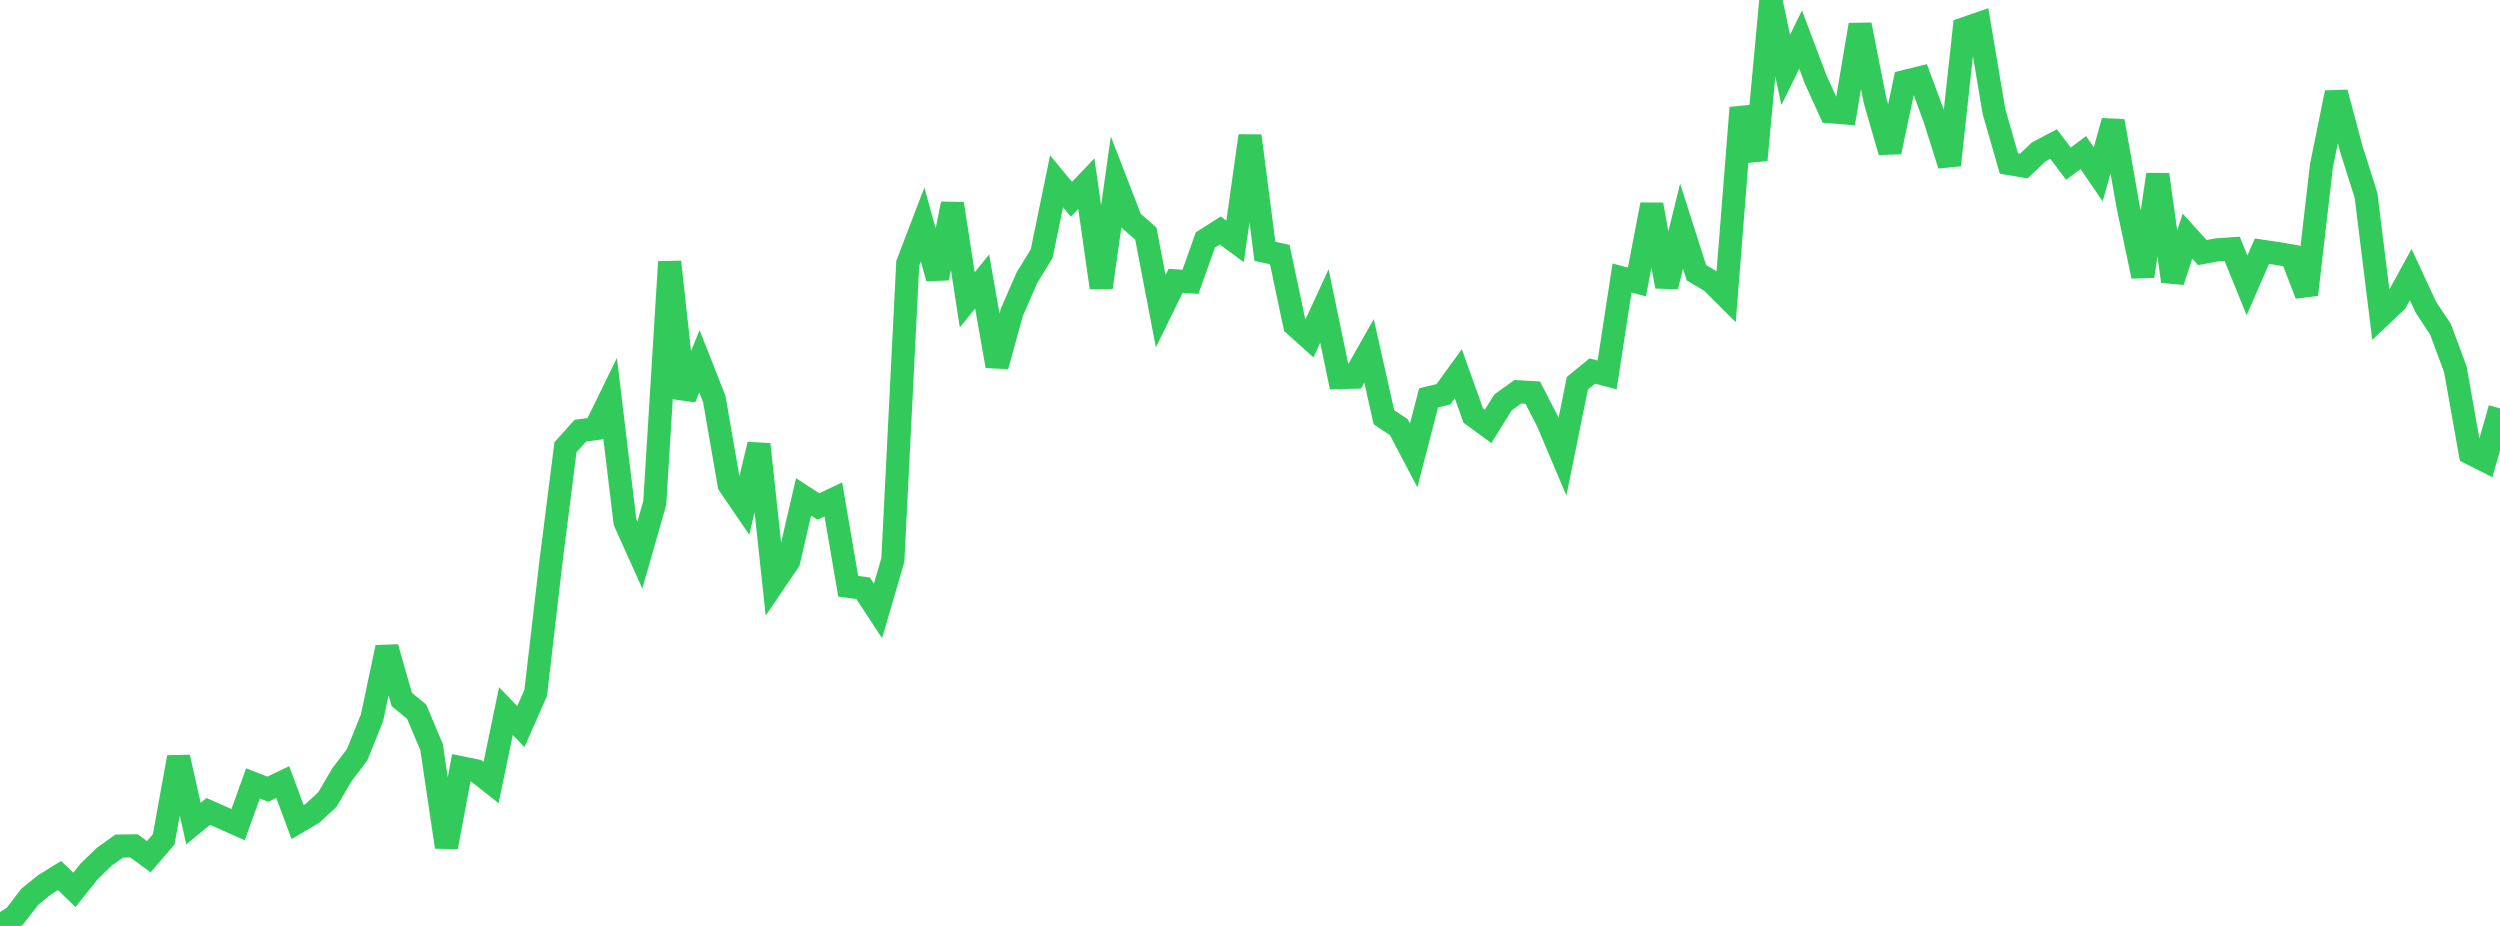 <?xml version="1.0" standalone="no"?>
<!DOCTYPE svg PUBLIC "-//W3C//DTD SVG 1.1//EN" "http://www.w3.org/Graphics/SVG/1.1/DTD/svg11.dtd">

<svg width="135" height="50" viewBox="0 0 135 50" preserveAspectRatio="none" 
  xmlns="http://www.w3.org/2000/svg"
  xmlns:xlink="http://www.w3.org/1999/xlink">


<polyline points="0.0, 50.0 0.804, 49.473 1.607, 48.427 2.411, 47.775 3.214, 47.279 4.018, 48.054 4.821, 47.045 5.625, 46.268 6.429, 45.69 7.232, 45.676 8.036, 46.261 8.839, 45.324 9.643, 40.892 10.446, 44.472 11.25, 43.818 12.054, 44.174 12.857, 44.531 13.661, 42.304 14.464, 42.617 15.268, 42.232 16.071, 44.392 16.875, 43.919 17.679, 43.175 18.482, 41.809 19.286, 40.758 20.089, 38.756 20.893, 34.959 21.696, 37.771 22.5, 38.433 23.304, 40.342 24.107, 45.74 24.911, 41.459 25.714, 41.623 26.518, 42.257 27.321, 38.398 28.125, 39.238 28.929, 37.412 29.732, 30.495 30.536, 24.149 31.339, 23.258 32.143, 23.147 32.946, 21.503 33.75, 28.185 34.554, 29.971 35.357, 27.162 36.161, 14.14 36.964, 21.494 37.768, 19.508 38.571, 21.545 39.375, 26.178 40.179, 27.356 40.982, 23.997 41.786, 31.483 42.589, 30.3 43.393, 26.83 44.196, 27.35 45.0, 26.967 45.804, 31.659 46.607, 31.764 47.411, 32.988 48.214, 30.238 49.018, 14.22 49.821, 12.121 50.625, 15.022 51.429, 11.004 52.232, 16.194 53.036, 15.2 53.839, 19.768 54.643, 16.854 55.446, 15.011 56.25, 13.697 57.054, 9.792 57.857, 10.762 58.661, 9.917 59.464, 15.531 60.268, 9.833 61.071, 11.913 61.875, 12.613 62.679, 16.803 63.482, 15.165 64.286, 15.217 65.089, 12.959 65.893, 12.446 66.696, 13.036 67.5, 7.334 68.304, 13.57 69.107, 13.746 69.911, 17.55 70.714, 18.269 71.518, 16.524 72.321, 20.388 73.125, 20.368 73.929, 18.95 74.732, 22.53 75.536, 23.067 76.339, 24.593 77.143, 21.487 77.946, 21.289 78.75, 20.181 79.554, 22.437 80.357, 23.024 81.161, 21.732 81.964, 21.155 82.768, 21.202 83.571, 22.761 84.375, 24.661 85.179, 20.694 85.982, 20.037 86.786, 20.246 87.589, 15.011 88.393, 15.226 89.196, 11.051 90.0, 15.473 90.804, 12.214 91.607, 14.726 92.411, 15.204 93.214, 16.002 94.018, 5.821 94.821, 8.642 95.625, 0.0 96.429, 3.776 97.232, 2.135 98.036, 4.268 98.839, 6.034 99.643, 6.097 100.446, 1.338 101.25, 5.419 102.054, 8.202 102.857, 4.401 103.661, 4.204 104.464, 6.37 105.268, 8.913 106.071, 1.55 106.875, 1.273 107.679, 6.039 108.482, 8.829 109.286, 8.966 110.089, 8.203 110.893, 7.778 111.696, 8.839 112.5, 8.239 113.304, 9.415 114.107, 6.54 114.911, 11.117 115.714, 14.917 116.518, 9.424 117.321, 15.193 118.125, 12.753 118.929, 13.638 119.732, 13.49 120.536, 13.434 121.339, 15.412 122.143, 13.566 122.946, 13.683 123.75, 13.821 124.554, 15.908 125.357, 8.964 126.161, 5.001 126.964, 8.016 127.768, 10.564 128.571, 17.052 129.375, 16.293 130.179, 14.827 130.982, 16.562 131.786, 17.78 132.589, 19.941 133.393, 24.469 134.196, 24.872 135.0, 22.052" fill="none" stroke="#32ca5b" stroke-width="1.25"/>

</svg>